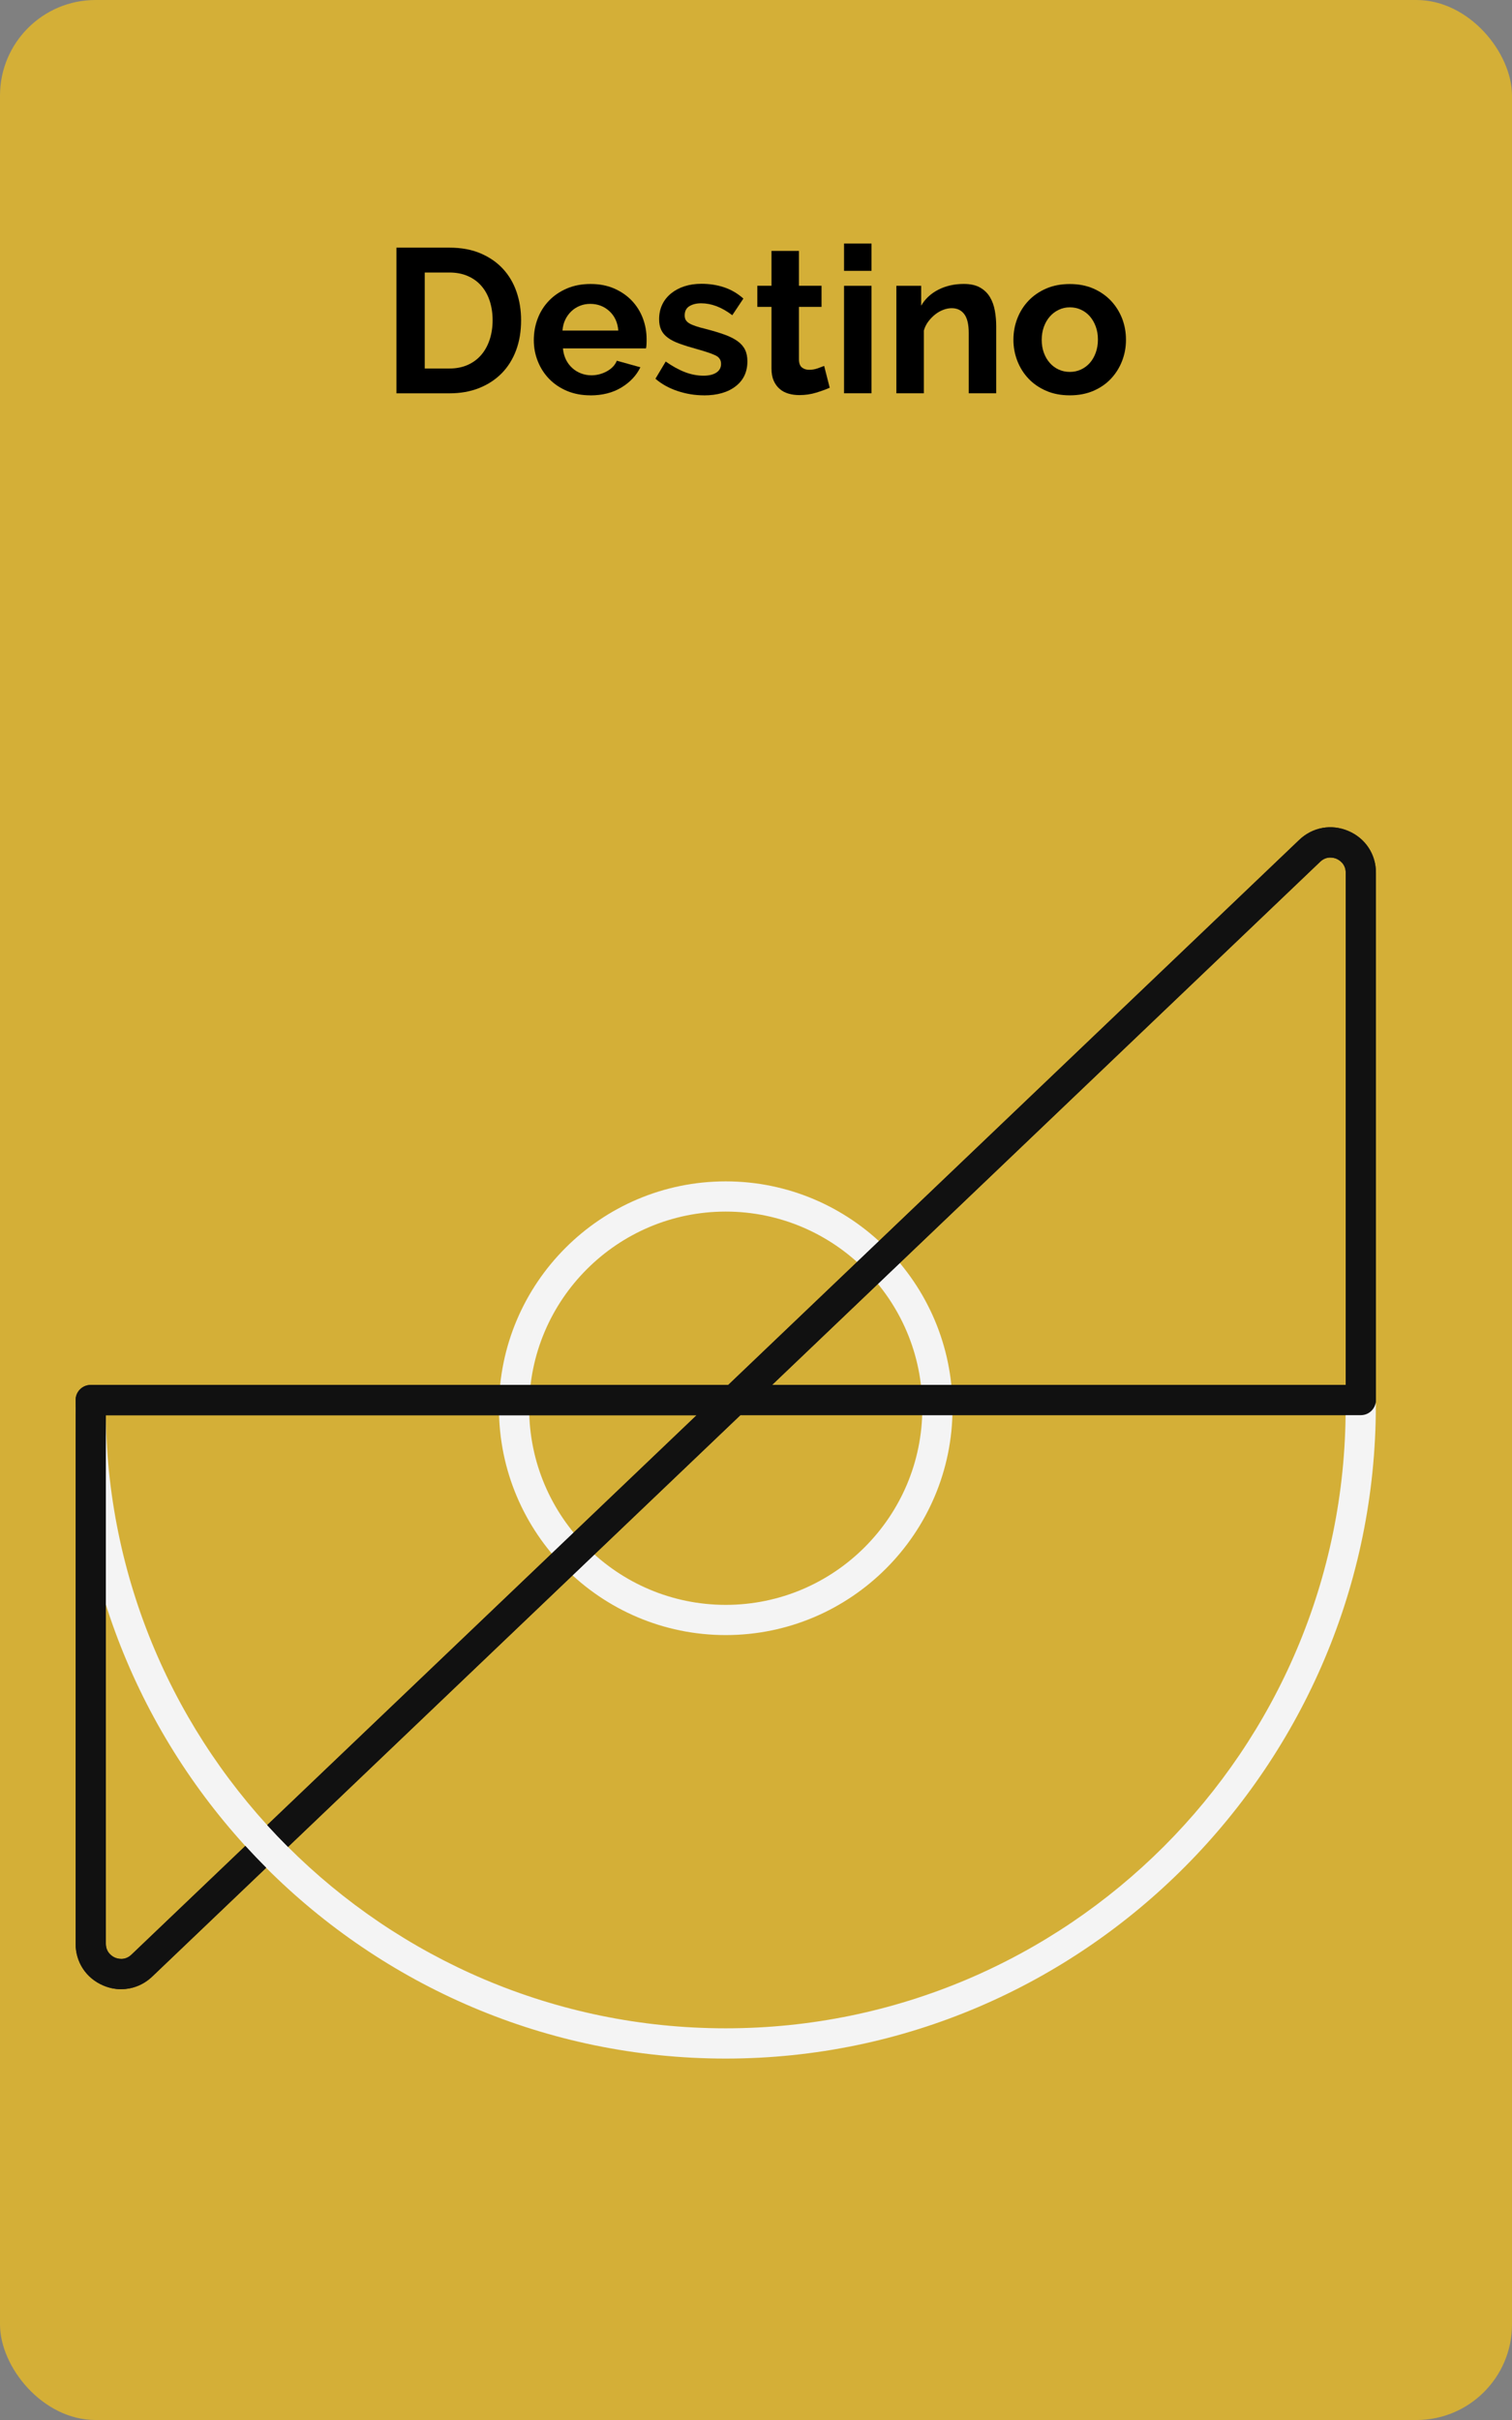 <svg xmlns="http://www.w3.org/2000/svg" xmlns:xlink="http://www.w3.org/1999/xlink" id="b" viewBox="0 0 316.36 506.18"><rect x="0" y="0" width="316.36" height="506.18" fill="#808080" stroke="none"/><defs><style>.e{fill:#111;}.f{fill:none;}.g{fill:#d4af37;}.h{clip-path:url(#d);}.i{fill:#f4f4f4;}</style><clipPath id="d"><path class="f" d="M13.29,170.51v248.08h277.14v-248.08H13.29ZM56.6,391.56c-2.11-2.07-4.15-4.21-6.12-6.41l4.58-4.37c1.97,2.21,4.01,4.34,6.12,6.41l-4.58,4.37Z"></path></clipPath></defs><g id="c"><rect class="g" width="316.36" height="506.18" rx="20" ry="20"></rect><path d="M82.95,82.26v-30.46h11.07c2.49,0,4.67.4,6.54,1.2,1.87.8,3.44,1.89,4.7,3.26,1.26,1.37,2.2,2.98,2.83,4.83.63,1.84.94,3.81.94,5.9,0,2.32-.35,4.41-1.05,6.29-.7,1.87-1.71,3.48-3.02,4.81-1.32,1.33-2.9,2.36-4.74,3.09-1.85.73-3.91,1.09-6.2,1.09h-11.07ZM103.07,66.99c0-1.46-.2-2.8-.6-4.03-.4-1.23-.99-2.29-1.76-3.17-.77-.89-1.72-1.57-2.85-2.06-1.13-.49-2.41-.73-3.84-.73h-5.15v20.08h5.15c1.46,0,2.75-.26,3.88-.77,1.13-.51,2.07-1.22,2.83-2.12.76-.9,1.34-1.97,1.74-3.2.4-1.23.6-2.56.6-3.99Z"></path><path d="M123.53,82.69c-1.8,0-3.43-.31-4.89-.92-1.46-.62-2.7-1.45-3.73-2.51-1.03-1.06-1.82-2.29-2.38-3.69-.56-1.4-.84-2.88-.84-4.42s.27-3.11.82-4.53c.54-1.42,1.33-2.66,2.36-3.73,1.03-1.07,2.28-1.92,3.75-2.55s3.12-.94,4.96-.94,3.47.32,4.91.94c1.44.63,2.67,1.47,3.69,2.53,1.01,1.06,1.79,2.29,2.32,3.69s.79,2.86.79,4.38c0,.37,0,.73-.02,1.07-.01.34-.05.63-.11.86h-17.38c.09.89.3,1.67.64,2.36s.79,1.27,1.33,1.76c.54.49,1.16.86,1.84,1.12.69.26,1.4.39,2.15.39,1.14,0,2.22-.28,3.24-.84,1.02-.56,1.71-1.29,2.08-2.21l4.93,1.37c-.83,1.72-2.15,3.12-3.97,4.23-1.82,1.1-3.98,1.65-6.5,1.65ZM129.37,69.13c-.14-1.69-.77-3.04-1.87-4.05-1.1-1.01-2.44-1.52-4.01-1.52-.77,0-1.5.14-2.17.41-.67.27-1.27.65-1.78,1.14-.51.49-.94,1.07-1.27,1.76-.33.69-.52,1.45-.58,2.27h11.67Z"></path><path d="M147.3,82.69c-1.89,0-3.73-.3-5.53-.9-1.8-.6-3.35-1.46-4.63-2.57l2.15-3.6c1.37.97,2.71,1.71,4.01,2.21,1.3.5,2.6.75,3.88.75,1.14,0,2.04-.21,2.7-.64.66-.43.99-1.04.99-1.84s-.39-1.39-1.16-1.76c-.77-.37-2.03-.8-3.78-1.29-1.46-.4-2.7-.79-3.73-1.16-1.03-.37-1.86-.79-2.49-1.27-.63-.47-1.09-1.01-1.37-1.63-.29-.62-.43-1.35-.43-2.21,0-1.14.22-2.17.66-3.09.44-.92,1.07-1.69,1.87-2.34.8-.64,1.74-1.14,2.81-1.48,1.07-.34,2.24-.51,3.5-.51,1.69,0,3.27.24,4.74.73,1.47.49,2.82,1.27,4.05,2.36l-2.32,3.48c-1.14-.86-2.25-1.49-3.32-1.89-1.07-.4-2.14-.6-3.2-.6-.97,0-1.79.2-2.45.6-.66.4-.99,1.04-.99,1.93,0,.4.08.73.24.99.16.26.41.49.75.69s.79.39,1.35.58c.56.19,1.25.38,2.08.58,1.54.4,2.87.8,3.97,1.2,1.1.4,2,.86,2.7,1.37.7.51,1.22,1.11,1.54,1.78.33.67.49,1.48.49,2.42,0,2.2-.81,3.94-2.45,5.21-1.63,1.27-3.85,1.91-6.65,1.91Z"></path><path d="M173.6,81.1c-.77.34-1.72.69-2.83,1.03-1.12.34-2.29.51-3.52.51-.8,0-1.55-.1-2.25-.3-.7-.2-1.32-.52-1.84-.97-.53-.44-.95-1.01-1.27-1.72-.31-.7-.47-1.55-.47-2.55v-12.91h-2.96v-4.42h2.96v-7.29h5.75v7.29h4.72v4.42h-4.72v10.98c0,.8.21,1.37.62,1.69.41.33.92.49,1.52.49s1.19-.1,1.76-.3c.57-.2,1.03-.37,1.37-.51l1.16,4.55Z"></path><path d="M176.6,56.65v-5.71h5.75v5.71h-5.75ZM176.6,82.26v-22.48h5.75v22.48h-5.75Z"></path><path d="M208.44,82.26h-5.75v-12.61c0-1.8-.31-3.12-.94-3.95-.63-.83-1.5-1.24-2.62-1.24-.57,0-1.16.11-1.76.34-.6.23-1.17.55-1.69.96-.53.42-1.01.91-1.44,1.48-.43.57-.74,1.2-.94,1.89v13.13h-5.75v-22.48h5.19v4.16c.83-1.43,2.03-2.55,3.6-3.35,1.57-.8,3.35-1.2,5.32-1.2,1.4,0,2.55.26,3.43.77.89.51,1.57,1.19,2.06,2.02.49.83.82,1.77,1.01,2.83.19,1.06.28,2.13.28,3.22v14.03Z"></path><path d="M223.84,82.69c-1.83,0-3.48-.31-4.93-.94-1.46-.63-2.7-1.48-3.71-2.55-1.02-1.07-1.79-2.31-2.34-3.71-.54-1.4-.82-2.88-.82-4.42s.27-3.06.82-4.46c.54-1.4,1.32-2.64,2.34-3.71,1.02-1.07,2.25-1.92,3.71-2.55,1.46-.63,3.1-.94,4.93-.94s3.47.32,4.91.94c1.44.63,2.67,1.48,3.69,2.55,1.01,1.07,1.79,2.31,2.34,3.71.54,1.4.81,2.89.81,4.46s-.27,3.02-.81,4.42c-.54,1.4-1.32,2.64-2.32,3.71-1,1.07-2.23,1.92-3.69,2.55-1.46.63-3.1.94-4.93.94ZM217.96,71.07c0,1,.15,1.91.45,2.72.3.82.71,1.52,1.24,2.12.53.6,1.15,1.07,1.87,1.39.71.33,1.49.49,2.32.49s1.6-.16,2.32-.49c.71-.33,1.34-.79,1.87-1.39.53-.6.94-1.32,1.24-2.15.3-.83.45-1.74.45-2.75s-.15-1.87-.45-2.7c-.3-.83-.72-1.54-1.24-2.15-.53-.6-1.15-1.06-1.87-1.39-.72-.33-1.49-.49-2.32-.49s-1.6.17-2.32.52c-.72.34-1.34.81-1.87,1.42-.53.6-.94,1.32-1.24,2.15-.3.83-.45,1.73-.45,2.7Z"></path><path class="i" d="M151.85,342c-26.17,0-47.45-21.29-47.45-47.45s21.29-47.45,47.45-47.45,47.45,21.29,47.45,47.45-21.29,47.45-47.45,47.45ZM151.85,253.42c-22.68,0-41.13,18.45-41.13,41.13s18.45,41.13,41.13,41.13,41.13-18.45,41.13-41.13-18.45-41.13-41.13-41.13Z"></path><path class="e" d="M25.36,416.07c-1.27,0-2.55-.26-3.78-.79-3.55-1.52-5.76-4.86-5.76-8.73v-113.71c0-1.75,1.42-3.16,3.16-3.16h133.39l119.47-114c2.79-2.67,6.74-3.38,10.29-1.86,3.55,1.52,5.76,4.86,5.76,8.72v110.3c0,1.75-1.42,3.16-3.16,3.16h-129.82l-123.05,117.41c-1.82,1.74-4.13,2.65-6.5,2.65ZM22.15,296.01v110.55c0,1.94,1.47,2.72,1.92,2.91.45.19,2.03.72,3.43-.62l118.25-112.83H22.15ZM161.54,289.68h120.03v-107.14c0-1.94-1.47-2.71-1.92-2.91-.45-.19-2.03-.72-3.43.62l-114.68,109.43ZM274.03,177.96h.01-.01Z"></path><path class="i" d="M151.85,430.58c-75.01,0-136.04-61.03-136.04-136.04,0-1.75,1.42-3.16,3.16-3.16s3.16,1.42,3.16,3.16c0,71.52,58.19,129.71,129.71,129.71s129.71-58.19,129.71-129.71c0-1.75,1.42-3.16,3.16-3.16s3.16.84,3.16,2.59c0,75.01-61.03,136.61-136.04,136.61Z"></path><g class="h"><path class="e" d="M25.36,416.07c-1.27,0-2.55-.26-3.78-.79-3.55-1.52-5.76-4.86-5.76-8.73v-113.71c0-1.75,1.42-3.16,3.16-3.16h133.39l119.47-114c2.79-2.67,6.74-3.38,10.29-1.86,3.55,1.52,5.76,4.86,5.76,8.72v110.3c0,1.75-1.42,3.16-3.16,3.16h-129.82l-123.05,117.41c-1.82,1.74-4.13,2.65-6.5,2.65ZM22.15,296.01v110.55c0,1.94,1.47,2.72,1.92,2.91.45.19,2.03.72,3.43-.62l118.25-112.83H22.15ZM161.54,289.68h120.03v-107.14c0-1.94-1.47-2.71-1.92-2.91-.45-.19-2.03-.72-3.43.62l-114.68,109.43ZM274.03,177.96h.01-.01Z"></path></g></g></svg>